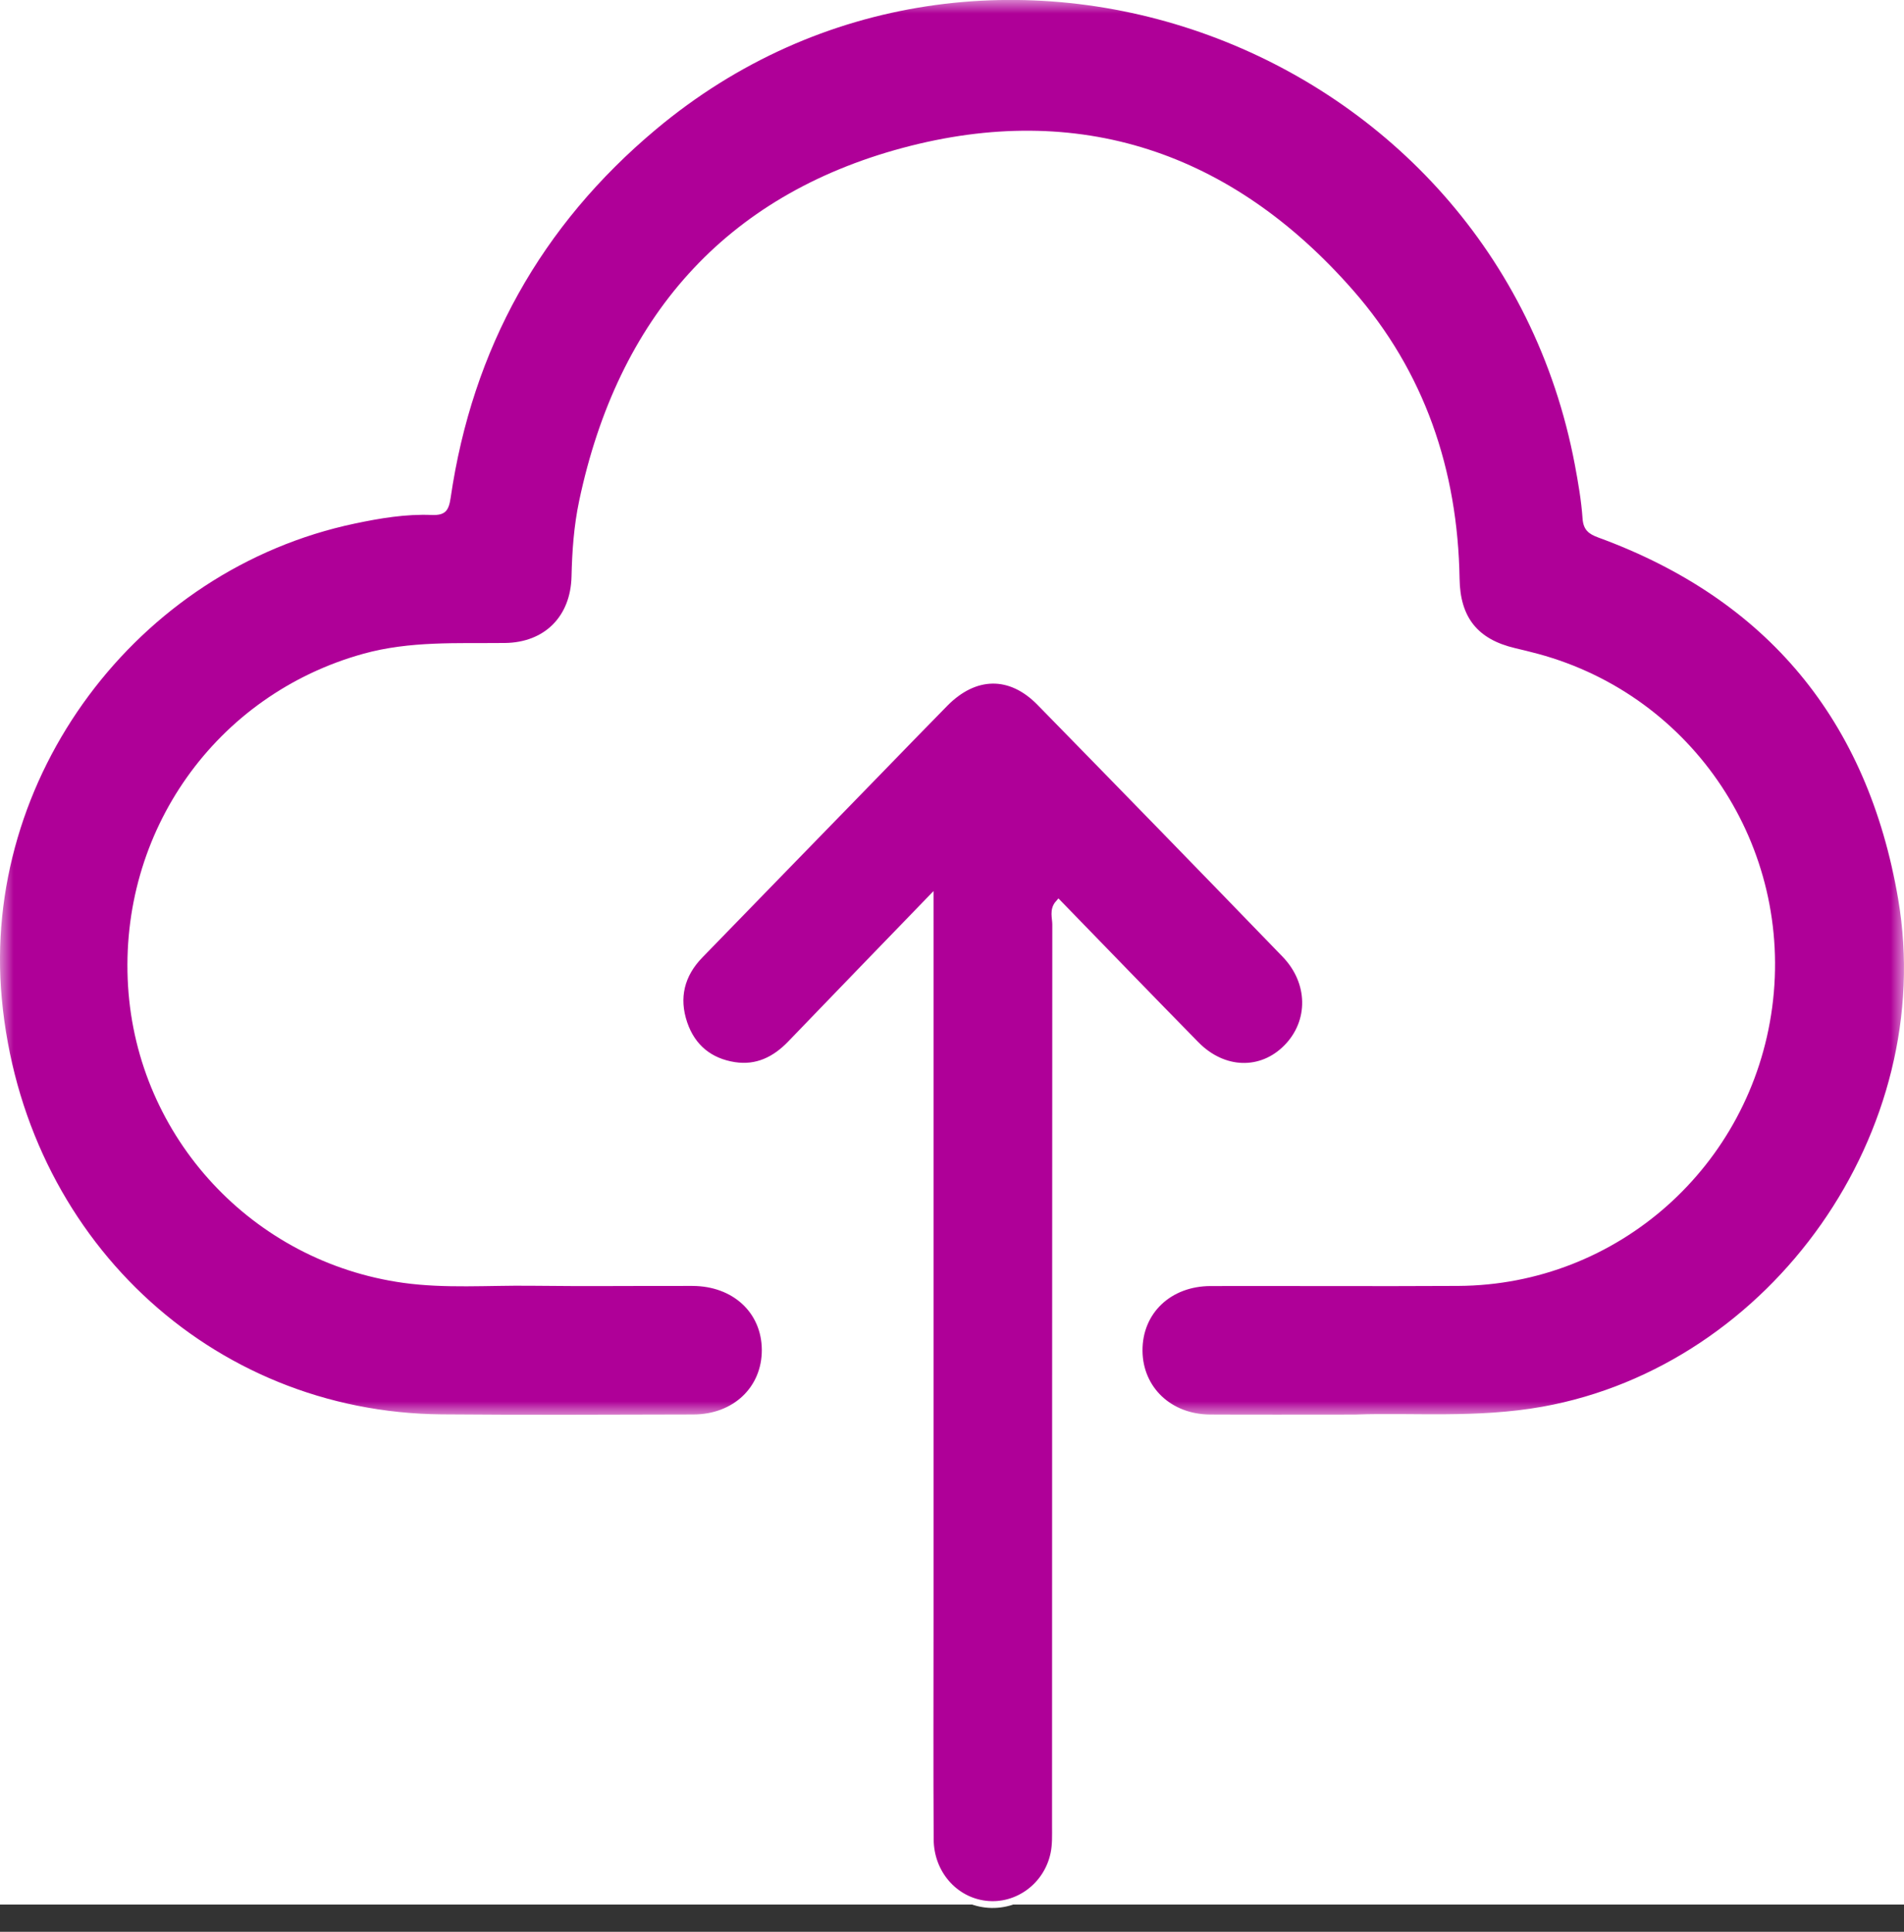 <svg height="71" viewBox="0 0 70 71" width="70" xmlns="http://www.w3.org/2000/svg" xmlns:xlink="http://www.w3.org/1999/xlink"><rect x="0" y="0" width="70" height="71" fill="#333333" stroke="none"/><mask id="a" fill="#fff"><path d="m0 0h70v52h-70z" fill="#fff" fill-rule="evenodd"/></mask><g fill="none" fill-rule="evenodd"><path d="m0 0h70v70h-70z" fill="#fff"/><g><path d="m49.857 51.991c-2.022 0-3.699.007-5.375-.002-1.425-.009-2.466-1-2.478-2.34-.012-1.375 1.03-2.379 2.505-2.382 3.036-.007 6.073.012 9.109-.005 5.849-.034 10.758-4.399 11.536-10.238.785-5.899-2.889-11.446-8.607-12.992-.282-.076-.563-.144-.847-.211-1.373-.324-2.017-1.124-2.039-2.547-.065-4.007-1.291-7.613-3.918-10.608-4.46-5.087-10.083-6.969-16.561-5.229-6.533 1.753-10.468 6.251-11.888 12.965-.194.916-.261 1.849-.282 2.784-.033 1.475-.993 2.428-2.447 2.446-1.746.019-3.491-.08-5.21.397-5.417 1.503-8.995 6.54-8.647 12.217.343 5.571 4.582 10.135 10.121 10.904 1.55.214 3.104.089 4.656.106 1.992.025 3.984.002 5.976.007 1.485.005 2.538.98 2.547 2.345.007 1.37-1.042 2.375-2.513 2.379-3.085.007-6.169.023-9.254-.004-8.521-.073-15.367-6.549-16.175-15.28-.75-8.105 4.948-15.775 12.986-17.462.927-.195 1.87-.353 2.816-.314.507.021.631-.161.7-.631.803-5.487 3.325-10.002 7.543-13.536 12.063-10.106 30.849-3.252 33.789 12.329.122.65.236 1.306.282 1.966.03.425.227.572.582.702 6.204 2.269 9.899 6.719 11.02 13.279 1.455 8.527-4.647 17.152-13.079 18.666-2.393.429-4.798.213-6.849.287" fill="#af0098" mask="url(#a)"/><path d="m34.196 33.059c-1.796 1.858-3.466 3.578-5.127 5.306-.574.597-1.246.923-2.068.796-.902-.14-1.552-.655-1.855-1.545-.322-.948-.107-1.799.583-2.509 2.168-2.234 4.343-4.464 6.514-6.695.832-.854 1.66-1.714 2.496-2.561 1.099-1.115 2.408-1.142 3.492-.034 3.011 3.076 6.016 6.16 9.01 9.256.994 1.025 1.004 2.484.069 3.433-.935.95-2.332.915-3.342-.114-1.687-1.717-3.359-3.45-5.051-5.189-.216.245-.105.526-.105.772-.007 11.044-.005 22.088-.009 33.13 0 .345.014.698-.057 1.03-.252 1.19-1.35 1.985-2.507 1.85-1.151-.135-2.031-1.135-2.038-2.381-.016-2.662-.005-5.324-.005-7.988 0-8.527 0-17.057 0-25.586z" fill="#af0098"/><path d="m34.196 33.059c-1.796 1.858-3.466 3.578-5.127 5.306-.574.597-1.246.923-2.068.796-.902-.14-1.552-.655-1.855-1.545-.322-.948-.107-1.799.583-2.509 2.168-2.234 4.343-4.464 6.514-6.695.832-.854 1.66-1.714 2.496-2.561 1.099-1.115 2.408-1.142 3.492-.034 3.011 3.076 6.016 6.16 9.01 9.256.994 1.025 1.004 2.484.069 3.433-.935.95-2.332.915-3.342-.114-1.687-1.717-3.359-3.45-5.051-5.189-.216.245-.105.526-.105.772-.007 11.044-.005 22.088-.009 33.13 0 .345.014.698-.057 1.03-.252 1.19-1.35 1.985-2.507 1.85-1.151-.135-2.031-1.135-2.038-2.381-.016-2.662-.005-5.324-.005-7.988 0-8.527 0-17.057 0-25.586z" stroke="#fff" stroke-width=".25"/></g></g></svg>
